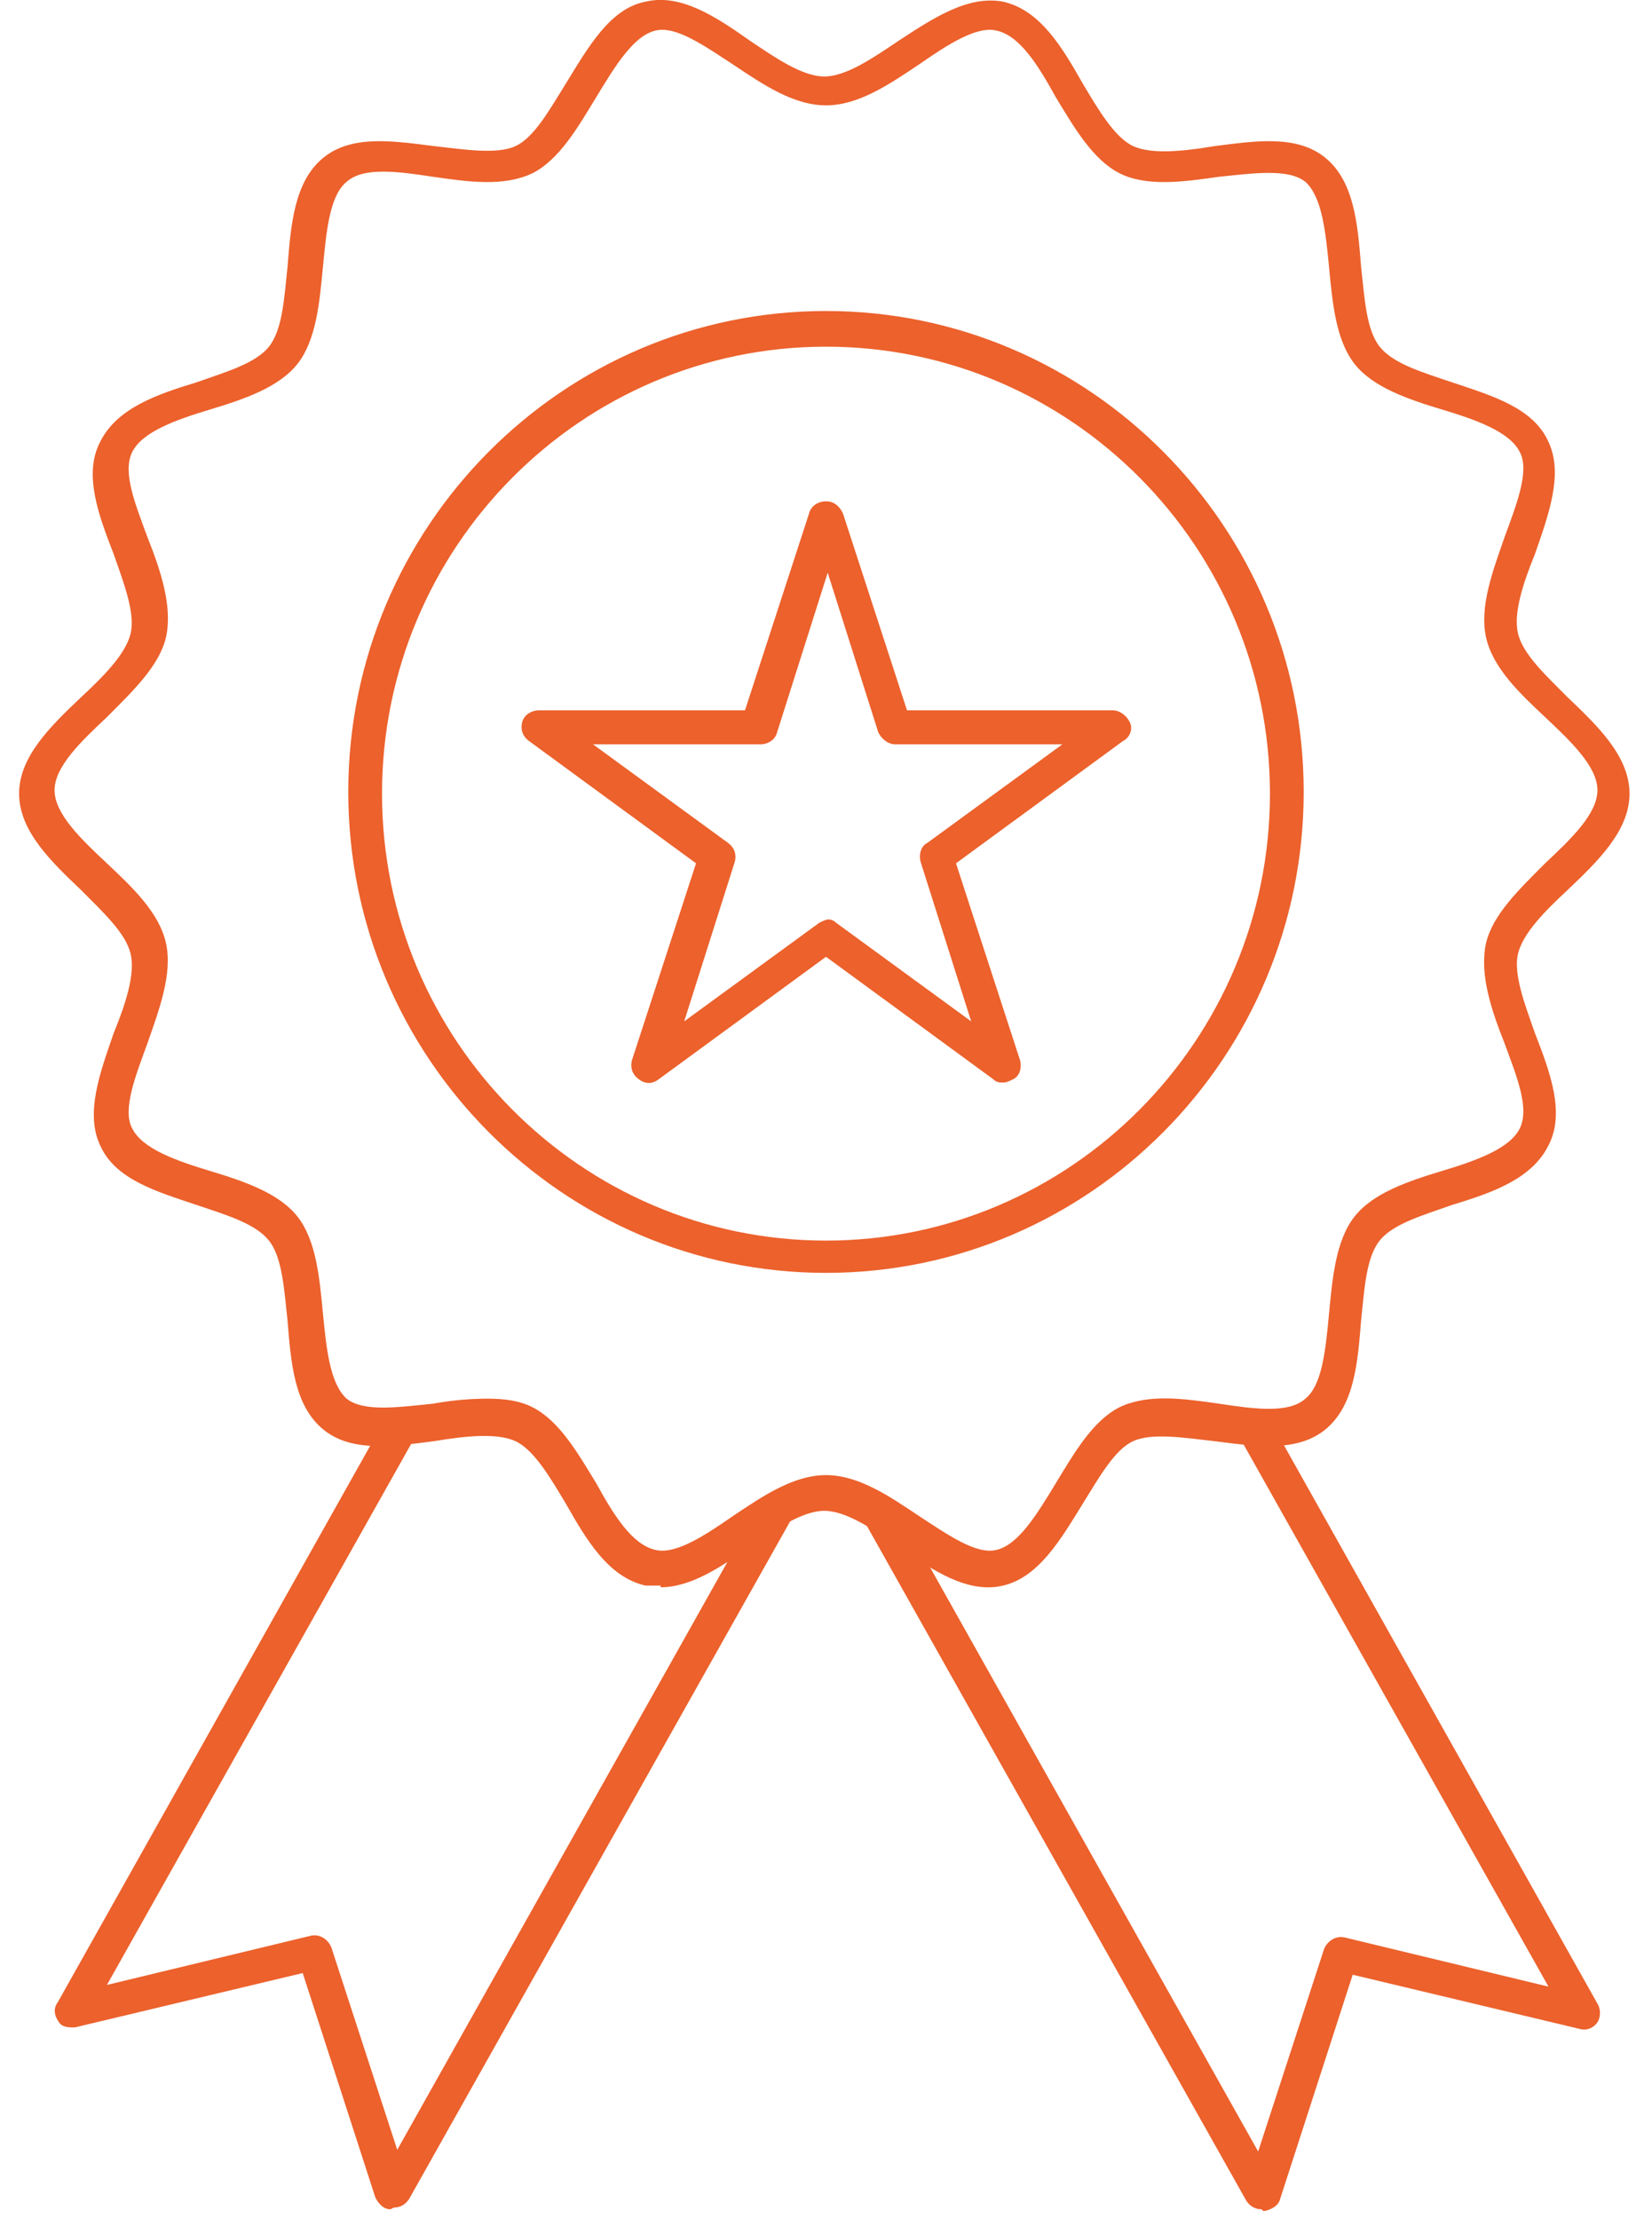 <svg width="67" height="90" viewBox="0 0 67 90" fill="none" xmlns="http://www.w3.org/2000/svg">
<path d="M26.791 64.305C26.585 64.305 26.38 64.305 26.175 64.305C24.669 63.961 23.779 62.444 22.957 60.997C22.341 59.963 21.656 58.791 20.903 58.447C20.15 58.102 18.849 58.24 17.617 58.447C15.974 58.654 14.262 58.929 13.098 57.964C11.935 56.999 11.798 55.276 11.661 53.553C11.524 52.313 11.455 51.003 10.908 50.314C10.36 49.625 9.196 49.28 7.964 48.866C6.321 48.315 4.678 47.833 4.062 46.454C3.445 45.145 4.062 43.49 4.609 41.905C5.088 40.733 5.499 39.493 5.294 38.666C5.088 37.839 4.198 37.012 3.308 36.116C2.076 34.944 0.775 33.703 0.775 32.187C0.775 30.671 2.076 29.43 3.308 28.258C4.198 27.431 5.088 26.535 5.294 25.708C5.499 24.881 5.02 23.641 4.609 22.469C3.993 20.884 3.377 19.23 4.062 17.92C4.746 16.541 6.389 15.99 7.964 15.508C9.128 15.094 10.36 14.749 10.908 14.06C11.455 13.371 11.524 12.13 11.661 10.821C11.798 9.098 11.935 7.375 13.098 6.41C14.262 5.445 15.974 5.721 17.617 5.927C18.849 6.065 20.15 6.272 20.903 5.927C21.656 5.583 22.272 4.48 22.957 3.377C23.847 1.93 24.737 0.345 26.175 0.069C27.612 -0.276 29.05 0.689 30.419 1.654C31.446 2.343 32.541 3.102 33.431 3.102C34.322 3.102 35.417 2.343 36.444 1.654C37.813 0.758 39.251 -0.207 40.688 0.069C42.195 0.414 43.085 1.93 43.906 3.377C44.522 4.411 45.207 5.583 45.96 5.927C46.713 6.272 48.014 6.134 49.246 5.927C50.889 5.721 52.601 5.445 53.765 6.41C54.928 7.375 55.065 9.098 55.202 10.821C55.339 12.062 55.408 13.371 55.955 14.06C56.503 14.749 57.667 15.094 58.899 15.508C60.542 16.059 62.185 16.541 62.801 17.92C63.418 19.23 62.801 20.884 62.254 22.469C61.775 23.641 61.364 24.881 61.569 25.708C61.775 26.535 62.665 27.362 63.555 28.258C64.787 29.43 66.088 30.671 66.088 32.187C66.088 33.703 64.787 34.944 63.555 36.116C62.665 36.943 61.775 37.839 61.569 38.666C61.364 39.493 61.843 40.733 62.254 41.905C62.87 43.49 63.486 45.145 62.801 46.454C62.117 47.833 60.474 48.384 58.899 48.866C57.735 49.28 56.503 49.625 55.955 50.314C55.408 51.003 55.339 52.244 55.202 53.553C55.065 55.276 54.928 56.999 53.765 57.964C52.601 58.929 50.889 58.654 49.246 58.447C48.014 58.309 46.713 58.102 45.96 58.447C45.207 58.791 44.591 59.894 43.906 60.997C43.016 62.444 42.126 63.961 40.688 64.305C39.251 64.65 37.813 63.685 36.444 62.72C35.417 62.031 34.322 61.273 33.431 61.273C32.541 61.273 31.446 62.031 30.419 62.72C29.255 63.547 28.023 64.374 26.791 64.374V64.305ZM19.739 56.724C20.424 56.724 21.04 56.793 21.588 57.068C22.683 57.62 23.436 58.929 24.189 60.17C24.874 61.41 25.627 62.651 26.585 62.858C27.407 63.065 28.639 62.237 29.735 61.479C30.967 60.652 32.199 59.825 33.5 59.825C34.801 59.825 36.033 60.652 37.265 61.479C38.429 62.237 39.593 63.065 40.415 62.858C41.305 62.651 42.058 61.41 42.811 60.17C43.564 58.929 44.317 57.62 45.412 57.068C46.576 56.517 48.014 56.724 49.452 56.93C50.821 57.137 52.258 57.344 52.943 56.724C53.628 56.172 53.765 54.725 53.901 53.278C54.038 51.83 54.175 50.314 54.928 49.349C55.681 48.384 57.119 47.901 58.489 47.488C59.858 47.074 61.227 46.592 61.638 45.765C62.048 44.938 61.501 43.628 61.022 42.319C60.474 40.94 59.995 39.493 60.269 38.252C60.542 37.081 61.638 36.047 62.665 35.013C63.691 34.048 64.787 33.014 64.787 32.049C64.787 31.084 63.691 30.05 62.665 29.085C61.638 28.121 60.542 27.087 60.269 25.846C59.995 24.605 60.542 23.158 61.022 21.78C61.501 20.47 62.048 19.092 61.638 18.334C61.227 17.506 59.858 17.024 58.489 16.61C57.119 16.197 55.681 15.714 54.928 14.749C54.175 13.785 54.038 12.268 53.901 10.821C53.765 9.442 53.628 7.995 52.943 7.375C52.258 6.823 50.821 7.03 49.452 7.168C48.014 7.375 46.508 7.582 45.412 7.03C44.317 6.479 43.564 5.169 42.811 3.929C42.126 2.688 41.373 1.447 40.415 1.241C39.593 1.034 38.361 1.861 37.265 2.619C36.033 3.446 34.801 4.273 33.5 4.273C32.199 4.273 30.967 3.446 29.735 2.619C28.571 1.861 27.407 1.034 26.585 1.241C25.695 1.447 24.942 2.688 24.189 3.929C23.436 5.169 22.683 6.479 21.588 7.03C20.424 7.582 18.986 7.375 17.549 7.168C16.179 6.961 14.742 6.754 14.057 7.375C13.372 7.926 13.235 9.374 13.098 10.821C12.961 12.268 12.825 13.785 12.072 14.749C11.319 15.714 9.881 16.197 8.512 16.61C7.142 17.024 5.773 17.506 5.362 18.334C4.952 19.161 5.499 20.47 5.978 21.78C6.526 23.158 7.005 24.605 6.732 25.846C6.458 27.018 5.362 28.052 4.335 29.085C3.308 30.05 2.213 31.084 2.213 32.049C2.213 33.014 3.308 34.048 4.335 35.013C5.362 35.978 6.458 37.012 6.732 38.252C7.005 39.493 6.458 40.94 5.978 42.319C5.499 43.628 4.952 45.007 5.362 45.765C5.773 46.592 7.142 47.074 8.512 47.488C9.881 47.901 11.319 48.384 12.072 49.349C12.825 50.314 12.961 51.83 13.098 53.278C13.235 54.656 13.372 56.103 14.057 56.724C14.742 57.275 16.179 57.068 17.549 56.93C18.302 56.793 19.055 56.724 19.808 56.724H19.739Z" fill="#EC612C"/>
<path d="M51.164 89.6C50.89 89.6 50.684 89.462 50.547 89.255L35.007 61.617C34.801 61.273 34.938 60.859 35.281 60.652C35.623 60.445 36.034 60.583 36.239 60.928L51.027 87.257L53.697 79.055C53.834 78.71 54.176 78.503 54.518 78.572L62.802 80.571L50.205 58.171C50 57.826 50.137 57.413 50.479 57.206C50.821 56.999 51.232 57.137 51.437 57.482L64.787 81.26C64.924 81.467 64.924 81.812 64.787 82.018C64.65 82.225 64.377 82.363 64.103 82.294L54.861 80.088L51.917 89.186C51.848 89.462 51.574 89.6 51.3 89.669C51.3 89.669 51.3 89.669 51.232 89.669L51.164 89.6Z" fill="#EC612C"/>
<path d="M15.837 89.6C15.563 89.6 15.358 89.393 15.221 89.117L12.277 80.02L3.035 82.225C2.761 82.225 2.487 82.225 2.35 81.949C2.213 81.743 2.145 81.467 2.35 81.191L15.7 57.413C15.906 57.068 16.317 56.999 16.659 57.137C17.001 57.344 17.138 57.757 16.933 58.102L4.336 80.502L12.62 78.503C12.962 78.434 13.304 78.641 13.441 78.986L16.111 87.188L30.899 60.859C31.104 60.514 31.515 60.377 31.857 60.583C32.2 60.79 32.268 61.204 32.131 61.548L16.59 89.186C16.453 89.393 16.248 89.531 15.974 89.531L15.837 89.6Z" fill="#EC612C"/>
<path d="M33.5 51.623C22.82 51.623 14.125 42.87 14.125 32.118C14.125 21.366 22.82 12.613 33.5 12.613C44.18 12.613 52.874 21.366 52.874 32.118C52.874 42.87 44.18 51.623 33.5 51.623ZM33.5 14.06C23.573 14.06 15.494 22.193 15.494 32.187C15.494 42.181 23.573 50.314 33.5 50.314C43.426 50.314 51.505 42.181 51.505 32.187C51.505 22.193 43.426 14.06 33.5 14.06Z" fill="#EC612C"/>
<path d="M40.689 43.904C40.552 43.904 40.415 43.904 40.278 43.766L33.5 38.804L26.722 43.766C26.449 43.973 26.175 43.973 25.901 43.766C25.627 43.559 25.559 43.284 25.627 43.008L28.229 35.013L21.451 30.05C21.177 29.844 21.109 29.568 21.177 29.292C21.245 29.017 21.519 28.81 21.862 28.81H30.214L32.816 20.815C32.884 20.539 33.158 20.332 33.5 20.332C33.842 20.332 34.048 20.539 34.185 20.815L36.786 28.81H45.139C45.412 28.81 45.686 29.017 45.823 29.292C45.96 29.568 45.823 29.913 45.549 30.05L38.772 35.013L41.373 43.008C41.442 43.284 41.373 43.628 41.099 43.766C40.962 43.835 40.825 43.904 40.689 43.904ZM33.5 37.287C33.637 37.287 33.774 37.287 33.911 37.425L39.388 41.423L37.334 34.944C37.266 34.668 37.334 34.324 37.608 34.186L43.085 30.188H36.307C36.033 30.188 35.759 29.982 35.622 29.706L33.569 23.227L31.515 29.706C31.446 29.982 31.172 30.188 30.83 30.188H24.052L29.529 34.186C29.803 34.393 29.872 34.668 29.803 34.944L27.749 41.423L33.226 37.425C33.363 37.356 33.5 37.287 33.637 37.287H33.5Z" fill="#EC612C"/>
</svg>
